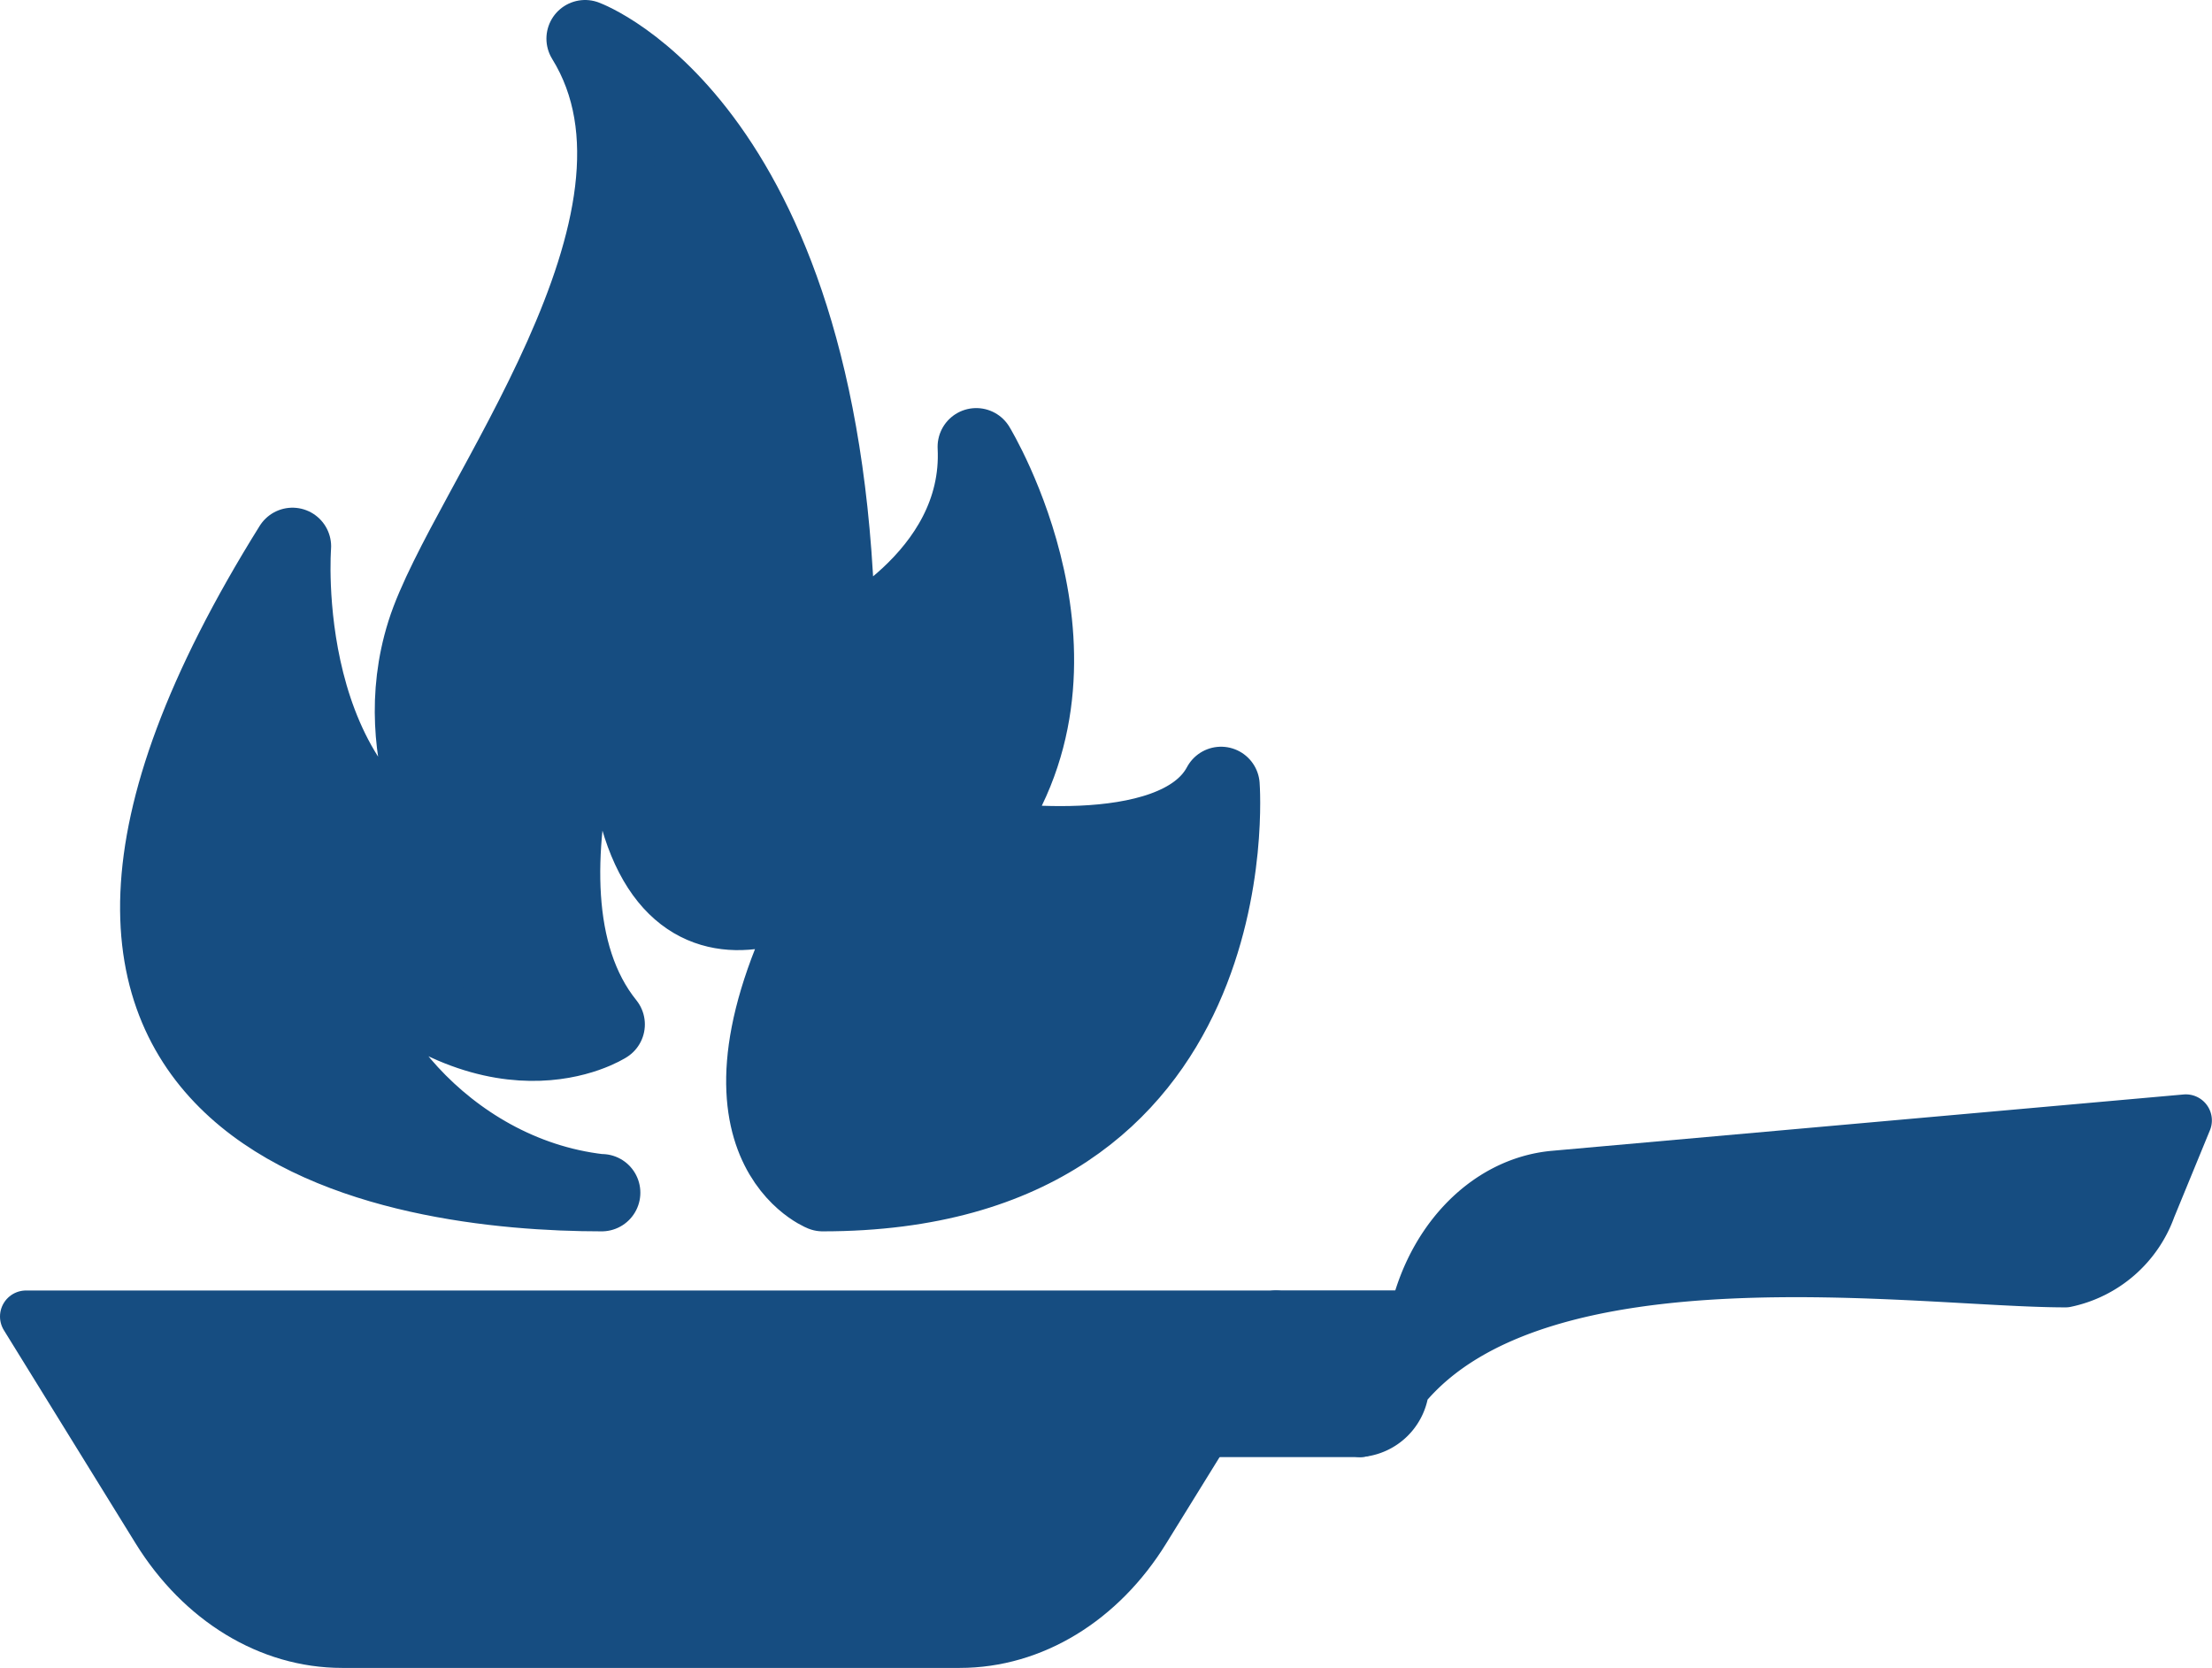 <svg id="system_icons" data-name="system icons" xmlns="http://www.w3.org/2000/svg" viewBox="0 0 171.68 129.43"><defs><style>.cls-1,.cls-2{fill:#164d81;stroke:#164d81;stroke-linecap:round;stroke-linejoin:round;}.cls-1{stroke-width:6px;}.cls-2{stroke-width:4.04px;}</style></defs><path class="cls-1" d="M1874.44,364.92c-15.45,0-52.29-4.82-24-50.16,0,0-1.54,19.76,12.88,25.08,0,0-5.66-8.59-2.57-18.38s21.19-31.9,12.4-46.1c0,0,19,6.94,19.54,47.13,0,0,11.34-5.15,10.82-15.46,0,0,10.34,17,0,30.4,0,0,15.44,2.58,19-4.12,0,0,2.41,31.61-30.92,31.61,0,0-10.74-4.3,1-24.91-5.15,4.38-18.94,8.72-16-21.9,0,0-10.53,22.93-1.8,33.75,0,0-8.85,5.73-20.44-6.12-.51,6.45,7.69,17.77,19.92,19.18" transform="translate(-1827.74 -272.36)"/><path class="cls-2" d="M1926.77,374.53l-10.23,16.54c-3.38,5.48-8.68,8.71-14.31,8.71h-47.94c-5.62,0-10.92-3.23-14.31-8.71l-10.22-16.54Z" transform="translate(-1827.74 -272.36)"/><polyline class="cls-2" points="109.88 102.16 99.03 102.16 94.92 108.81 105.58 111.06 109.69 103.14"/><path class="cls-2" d="M1921.27,383.42h12a3.68,3.68,0,0,0,3.37-3.36l.75-4.55c1.07-6.51,5.57-11.35,11-11.83l49-4.37-2.79,6.79a8.88,8.88,0,0,1-6.55,5.7c-11.37,0-40.86-4.57-51.38,8.26" transform="translate(-1827.74 -272.36)"/></svg>